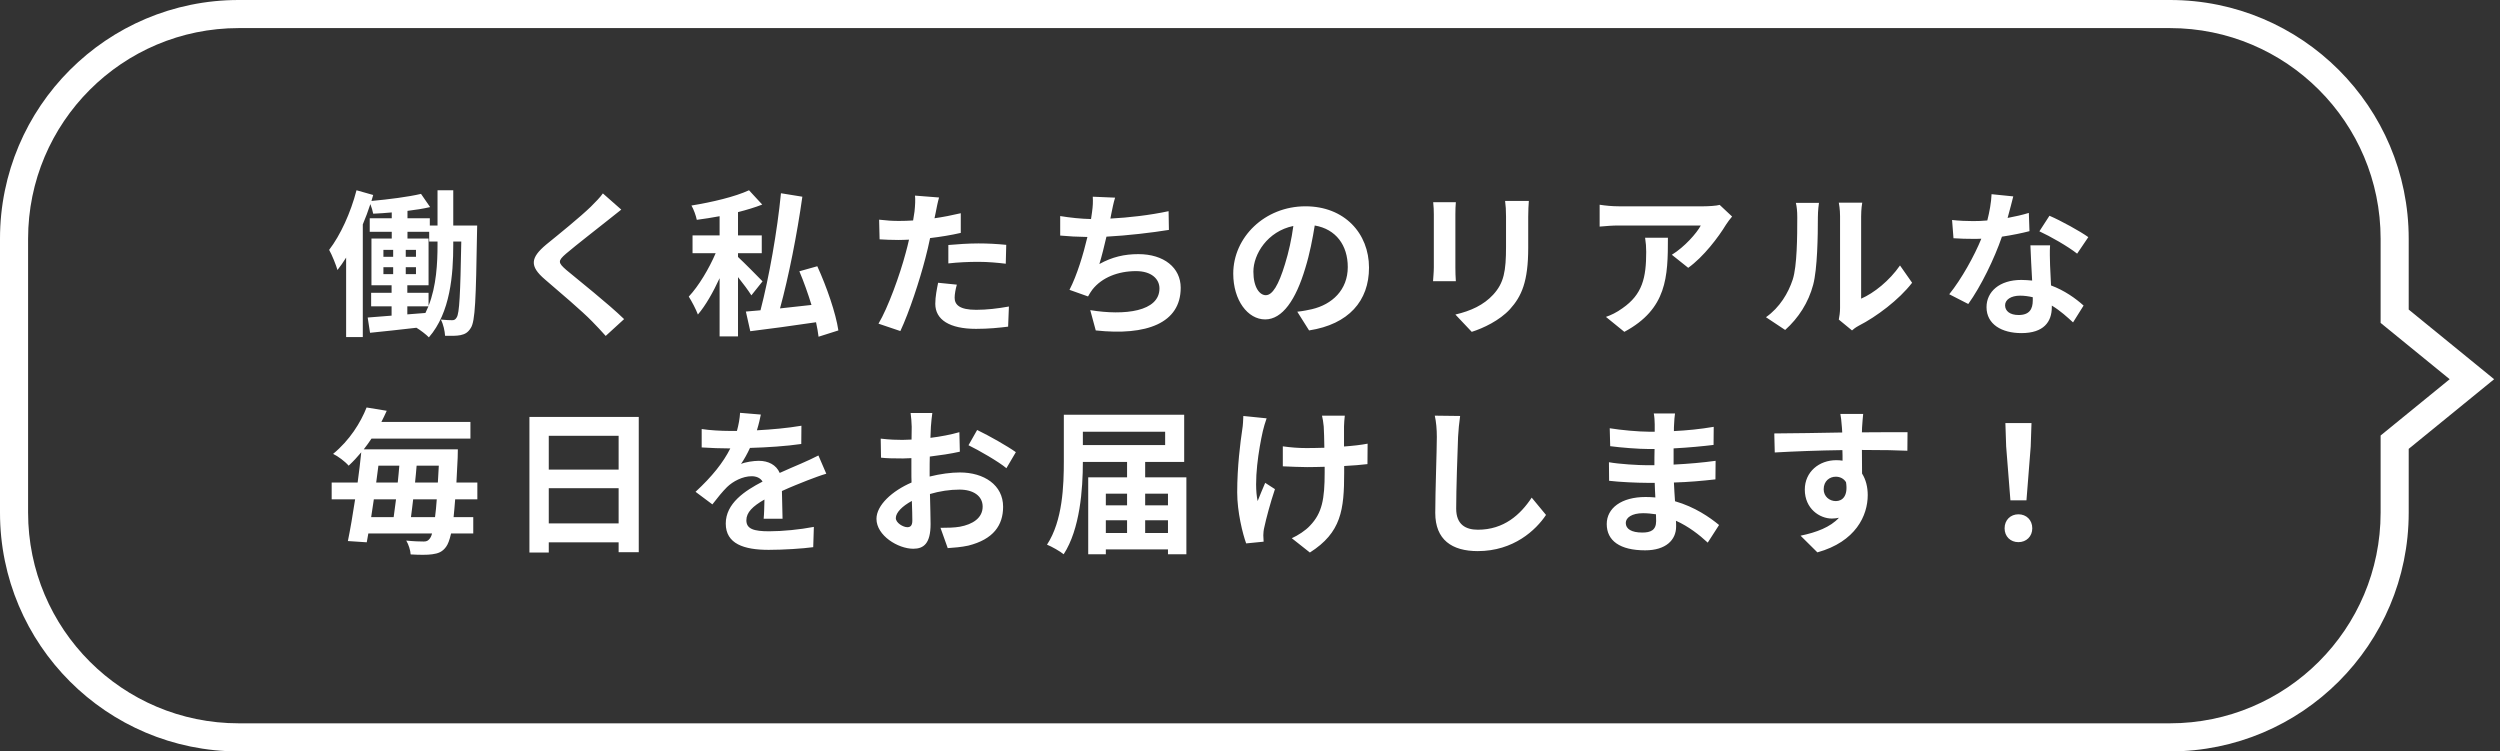 <svg width="356" height="107" viewBox="0 0 356 107" fill="none" xmlns="http://www.w3.org/2000/svg">
<rect x="0" y="0" width="356" height="107" fill="#333333" stroke="none"/>
<path d="M62.304 34.844V34.396H61.117V33.007H58.025V33.97H61.027V40.623H58.003V41.699H61.027V43.558C62.147 40.736 62.304 37.442 62.304 34.844ZM58.003 43.625V44.768L60.579 44.566C60.736 44.253 60.87 43.939 61.005 43.625H58.003ZM54.598 38.047V39.033H55.987V38.047H54.598ZM54.598 35.583V36.569H55.987V35.583H54.598ZM57.779 36.569H59.235V35.583H57.779V36.569ZM57.779 39.033H59.235V38.047H57.779V39.033ZM64.544 32.111H67.95C67.95 32.111 67.927 32.895 67.927 33.208C67.77 42.528 67.681 45.776 67.031 46.717C66.628 47.367 66.202 47.591 65.575 47.725C65.037 47.837 64.231 47.837 63.38 47.815C63.335 47.142 63.133 46.157 62.775 45.507C63.447 45.574 64.029 45.597 64.388 45.597C64.679 45.597 64.858 45.507 65.037 45.194C65.418 44.611 65.552 41.968 65.687 34.396H64.544V34.844C64.544 39.078 64.141 44.522 61.072 48.039C60.691 47.635 59.862 47.008 59.302 46.672C56.928 46.963 54.575 47.187 52.694 47.389L52.358 45.216C53.321 45.149 54.486 45.059 55.763 44.947V43.625H52.85V41.699H55.763V40.623H52.895V33.97H55.785V33.007H52.649V31.08H55.785V30.251C54.889 30.341 53.993 30.386 53.142 30.43C53.075 30.05 52.918 29.534 52.739 29.064C52.425 30.027 52.066 31.013 51.663 31.954V47.994H49.289V36.681C48.885 37.33 48.482 37.913 48.056 38.45C47.877 37.801 47.272 36.278 46.869 35.583C48.482 33.477 49.938 30.296 50.767 27.093L53.142 27.765C53.052 28.034 52.985 28.325 52.895 28.616C55.337 28.392 58.16 28.034 59.952 27.608L61.251 29.49C60.288 29.714 59.168 29.893 58.025 30.027V31.08H61.206V32.111H62.304V27.093H64.544V32.111ZM88.47 29.848C87.775 30.386 87.036 30.968 86.521 31.394C85.065 32.559 82.108 34.844 80.607 36.121C79.419 37.151 79.442 37.398 80.652 38.45C82.332 39.862 86.588 43.222 88.873 45.44L86.252 47.837C85.625 47.142 84.975 46.426 84.303 45.754C82.937 44.342 79.644 41.542 77.605 39.795C75.365 37.89 75.544 36.703 77.784 34.821C79.554 33.388 82.623 30.901 84.124 29.445C84.774 28.795 85.49 28.078 85.849 27.541L88.47 29.848ZM108.587 40.063L106.996 42.057C106.571 41.385 105.832 40.377 105.092 39.459V47.904H102.471V39.615C101.553 41.609 100.477 43.513 99.38 44.79C99.111 44.051 98.506 42.908 98.08 42.236C99.492 40.736 100.97 38.249 101.911 36.053H98.618V33.522H102.471V30.789C101.374 30.991 100.276 31.17 99.223 31.304C99.111 30.722 98.775 29.803 98.461 29.266C101.396 28.795 104.689 28.011 106.66 27.093L108.542 29.131C107.512 29.534 106.324 29.893 105.092 30.206V33.522H108.475V36.053H105.092V36.591C105.876 37.308 108.049 39.503 108.587 40.063ZM119.385 47.053L116.562 47.949C116.495 47.344 116.361 46.627 116.204 45.888C112.866 46.381 109.438 46.851 106.84 47.165L106.212 44.365C106.817 44.32 107.534 44.253 108.296 44.185C109.506 39.526 110.693 32.872 111.208 27.518L114.255 28.011C113.515 33.298 112.306 39.414 111.074 43.917C112.507 43.76 114.031 43.603 115.554 43.424C115.061 41.811 114.456 40.108 113.829 38.63L116.383 37.913C117.727 40.847 119.026 44.611 119.385 47.053ZM136.254 40.534C136.074 41.161 135.94 41.9 135.94 42.393C135.94 43.379 136.612 44.118 139.009 44.118C140.51 44.118 142.056 43.939 143.669 43.648L143.557 46.515C142.302 46.672 140.779 46.829 138.987 46.829C135.223 46.829 133.185 45.53 133.185 43.267C133.185 42.236 133.409 41.161 133.588 40.265L136.254 40.534ZM133.722 28.123C133.543 28.728 133.341 29.736 133.252 30.229C133.207 30.475 133.14 30.767 133.073 31.08C134.327 30.901 135.582 30.654 136.814 30.363V33.164C135.47 33.477 133.946 33.724 132.445 33.903C132.244 34.866 132.02 35.852 131.773 36.77C130.967 39.907 129.466 44.477 128.211 47.142L125.097 46.09C126.442 43.849 128.144 39.145 128.973 36.009C129.13 35.404 129.309 34.776 129.443 34.127C128.928 34.149 128.435 34.172 127.965 34.172C126.89 34.172 126.038 34.127 125.254 34.082L125.187 31.282C126.33 31.416 127.091 31.461 128.01 31.461C128.659 31.461 129.331 31.439 130.026 31.394C130.115 30.901 130.183 30.475 130.227 30.117C130.317 29.288 130.362 28.369 130.295 27.854L133.722 28.123ZM135.044 34.889C136.298 34.776 137.911 34.664 139.345 34.664C140.622 34.664 141.966 34.732 143.288 34.866L143.221 37.554C142.101 37.42 140.734 37.286 139.368 37.286C137.844 37.286 136.455 37.353 135.044 37.51V34.889ZM158.79 28.145C158.544 28.93 158.409 29.691 158.253 30.43C158.208 30.632 158.163 30.879 158.118 31.125C160.672 30.991 163.696 30.654 166.407 30.072L166.452 32.738C164.122 33.119 160.56 33.544 157.558 33.701C157.244 35.068 156.886 36.502 156.55 37.599C158.365 36.591 160.112 36.188 162.106 36.188C165.735 36.188 168.132 38.114 168.132 40.982C168.132 46.022 163.271 47.837 156.035 47.053L155.251 44.163C160.157 44.969 165.108 44.365 165.108 41.072C165.108 39.727 163.965 38.607 161.77 38.607C159.193 38.607 156.908 39.526 155.564 41.228C155.318 41.542 155.161 41.833 154.937 42.214L152.294 41.273C153.369 39.19 154.265 36.21 154.847 33.746C153.436 33.724 152.114 33.656 150.972 33.544V30.767C152.316 30.991 153.996 31.17 155.363 31.192C155.407 30.856 155.452 30.543 155.497 30.274C155.632 29.31 155.654 28.75 155.609 28.011L158.79 28.145ZM194.947 38.114C194.947 42.841 192.057 46.179 186.412 47.053L184.732 44.387C185.583 44.297 186.21 44.163 186.815 44.029C189.683 43.356 191.923 41.296 191.923 38.025C191.923 34.933 190.243 32.626 187.219 32.111C186.905 34.015 186.524 36.076 185.874 38.182C184.53 42.707 182.604 45.485 180.162 45.485C177.675 45.485 175.614 42.752 175.614 38.966C175.614 33.791 180.095 29.378 185.897 29.378C191.453 29.378 194.947 33.231 194.947 38.114ZM178.482 38.675C178.482 40.937 179.378 42.035 180.251 42.035C181.192 42.035 182.066 40.623 182.985 37.599C183.5 35.941 183.925 34.037 184.172 32.178C180.475 32.94 178.482 36.21 178.482 38.675ZM217.708 28.616C217.663 29.243 217.618 29.96 217.618 30.856V35.292C217.618 40.108 216.677 42.192 215.02 44.029C213.541 45.642 211.211 46.739 209.576 47.255L207.246 44.79C209.464 44.275 211.278 43.424 212.623 41.968C214.168 40.288 214.459 38.607 214.459 35.113V30.856C214.459 29.96 214.415 29.243 214.325 28.616H217.708ZM207.313 28.795C207.268 29.31 207.246 29.803 207.246 30.52V38.092C207.246 38.652 207.268 39.526 207.313 40.041H204.065C204.087 39.615 204.177 38.742 204.177 38.07V30.52C204.177 30.095 204.155 29.31 204.087 28.795H207.313ZM246.651 30.834C246.405 31.125 245.979 31.663 245.778 31.999C244.725 33.746 242.597 36.569 240.401 38.137L238.071 36.278C239.864 35.18 241.611 33.208 242.193 32.111H230.522C229.581 32.111 228.842 32.178 227.789 32.267V29.154C228.64 29.288 229.581 29.378 230.522 29.378H242.597C243.224 29.378 244.456 29.31 244.882 29.176L246.651 30.834ZM237.511 33.858C237.511 39.414 237.399 43.984 231.306 47.255L228.685 45.126C229.402 44.88 230.208 44.499 231.037 43.894C233.882 41.923 234.42 39.548 234.42 35.874C234.42 35.18 234.375 34.575 234.263 33.858H237.511ZM261.845 45.507C261.935 45.081 262.024 44.454 262.024 43.849V30.789C262.024 29.781 261.868 28.93 261.845 28.862H265.183C265.161 28.93 265.026 29.803 265.026 30.811V42.528C266.841 41.744 269.059 39.974 270.56 37.801L272.285 40.265C270.425 42.684 267.199 45.104 264.69 46.381C264.197 46.65 263.929 46.874 263.727 47.053L261.845 45.507ZM251.473 45.171C253.444 43.782 254.654 41.721 255.281 39.817C255.909 37.89 255.931 33.656 255.931 30.946C255.931 30.05 255.864 29.445 255.729 28.885H259.023C259 28.997 258.866 29.983 258.866 30.923C258.866 33.567 258.799 38.294 258.194 40.556C257.522 43.088 256.11 45.283 254.206 46.986L251.473 45.171ZM286.689 27.966C286.51 28.683 286.219 29.826 285.883 31.035C286.98 30.834 288.033 30.587 288.907 30.319L288.997 32.917C287.966 33.186 286.577 33.477 285.076 33.701C284.001 36.837 282.097 40.758 280.282 43.289L277.572 41.9C279.341 39.705 281.156 36.412 282.142 33.992C281.738 34.015 281.358 34.015 280.977 34.015C280.058 34.015 279.14 33.992 278.176 33.925L277.975 31.327C278.938 31.439 280.125 31.483 280.954 31.483C281.626 31.483 282.298 31.461 282.993 31.394C283.307 30.162 283.553 28.818 283.598 27.653L286.689 27.966ZM285.524 43.469C285.524 44.297 286.219 44.858 287.451 44.858C288.997 44.858 289.467 44.006 289.467 42.774C289.467 42.64 289.467 42.505 289.467 42.326C288.885 42.192 288.28 42.102 287.653 42.102C286.353 42.102 285.524 42.684 285.524 43.469ZM291.931 34.933C291.864 35.874 291.909 36.815 291.931 37.801C291.954 38.45 292.021 39.526 292.066 40.646C293.992 41.363 295.56 42.483 296.703 43.513L295.202 45.91C294.418 45.194 293.41 44.253 292.178 43.513C292.178 43.581 292.178 43.67 292.178 43.737C292.178 45.821 291.035 47.434 287.854 47.434C285.076 47.434 282.881 46.202 282.881 43.737C282.881 41.542 284.718 39.862 287.832 39.862C288.369 39.862 288.862 39.907 289.377 39.951C289.288 38.294 289.176 36.3 289.131 34.933H291.931ZM295.784 36.121C294.485 35.09 291.931 33.634 290.408 32.94L291.842 30.722C293.455 31.416 296.233 32.94 297.375 33.768L295.784 36.121ZM58.521 73.64H61.948C62.038 72.945 62.128 72.094 62.195 71.108H58.834C58.722 72.004 58.633 72.856 58.521 73.64ZM56.393 71.108H53.234C53.1 71.982 52.965 72.833 52.853 73.64H56.057C56.169 72.856 56.281 72.004 56.393 71.108ZM56.863 66.314H53.884C53.772 67.098 53.682 67.905 53.57 68.711H56.639C56.729 67.905 56.796 67.098 56.863 66.314ZM59.103 68.711H62.352C62.397 67.972 62.441 67.165 62.486 66.314H59.327C59.26 67.098 59.193 67.905 59.103 68.711ZM67.975 71.108H64.816C64.749 72.072 64.659 72.923 64.592 73.64H67.392V75.969H64.233C64.009 76.933 63.785 77.515 63.517 77.874C62.979 78.613 62.374 78.815 61.568 78.927C60.851 79.039 59.663 79.016 58.476 78.949C58.454 78.389 58.185 77.538 57.849 76.978C58.924 77.09 59.82 77.112 60.336 77.112C60.739 77.112 60.94 77.022 61.187 76.709C61.299 76.574 61.433 76.328 61.523 75.969H52.45C52.383 76.418 52.293 76.843 52.226 77.224L49.538 77.045C49.874 75.409 50.232 73.326 50.568 71.108H47.23V68.711H50.927C51.128 67.233 51.307 65.776 51.442 64.41C50.904 65.06 50.299 65.709 49.65 66.314C49.134 65.709 48.104 64.948 47.432 64.634C49.806 62.685 51.352 60.176 52.203 58.025L55.071 58.496C54.825 59.033 54.578 59.571 54.309 60.086H66.989V62.461H52.898C52.562 62.976 52.181 63.492 51.8 63.984H65.197C65.197 63.984 65.174 64.813 65.174 65.149C65.107 66.471 65.062 67.636 64.995 68.711H67.975V71.108ZM78.145 74.536H88.092V69.518H78.145V74.536ZM88.092 62.058H78.145V66.874H88.092V62.058ZM75.39 59.37H90.959V78.635H88.092V77.224H78.145V78.68H75.39V59.37ZM108.343 59.033C108.231 59.593 108.074 60.333 107.783 61.274C109.911 61.162 112.152 60.96 114.123 60.624L114.101 63.223C111.972 63.536 109.217 63.715 106.797 63.783C106.417 64.612 105.969 65.418 105.521 66.068C106.103 65.799 107.313 65.62 108.052 65.62C109.419 65.62 110.539 66.202 111.031 67.345C112.196 66.807 113.137 66.426 114.056 66.023C114.929 65.642 115.714 65.284 116.542 64.858L117.663 67.457C116.946 67.658 115.758 68.106 114.997 68.398C113.989 68.801 112.712 69.294 111.345 69.921C111.368 71.175 111.412 72.833 111.435 73.864H108.746C108.814 73.192 108.836 72.116 108.858 71.131C107.178 72.094 106.282 72.968 106.282 74.088C106.282 75.32 107.335 75.656 109.531 75.656C111.435 75.656 113.921 75.409 115.893 75.029L115.803 77.918C114.325 78.12 111.569 78.299 109.463 78.299C105.946 78.299 103.348 77.448 103.348 74.558C103.348 71.691 106.036 69.898 108.59 68.577C108.254 68.017 107.649 67.815 107.022 67.815C105.767 67.815 104.378 68.532 103.527 69.361C102.855 70.033 102.205 70.839 101.443 71.825L99.046 70.033C101.399 67.86 102.989 65.866 103.997 63.85C103.885 63.85 103.796 63.85 103.706 63.85C102.787 63.85 101.152 63.805 99.92 63.715V61.094C101.063 61.274 102.72 61.363 103.863 61.363C104.199 61.363 104.58 61.363 104.938 61.363C105.185 60.467 105.341 59.593 105.386 58.787L108.343 59.033ZM132.762 58.809C132.694 59.213 132.605 60.176 132.56 60.758C132.538 61.251 132.515 61.789 132.493 62.349C133.971 62.17 135.45 61.879 136.615 61.542L136.682 64.32C135.405 64.612 133.859 64.836 132.403 65.015C132.381 65.687 132.381 66.381 132.381 67.031C132.381 67.3 132.381 67.569 132.381 67.86C133.904 67.479 135.45 67.278 136.682 67.278C140.132 67.278 142.843 69.07 142.843 72.161C142.843 74.805 141.454 76.798 137.892 77.695C136.861 77.918 135.875 77.986 134.957 78.053L133.926 75.163C134.935 75.163 135.898 75.141 136.682 75.006C138.496 74.67 139.93 73.774 139.93 72.139C139.93 70.615 138.586 69.719 136.637 69.719C135.248 69.719 133.792 69.943 132.426 70.347C132.47 72.116 132.515 73.864 132.515 74.625C132.515 77.403 131.529 78.142 130.051 78.142C127.878 78.142 124.809 76.261 124.809 73.886C124.809 71.937 127.049 69.898 129.804 68.711C129.782 68.174 129.782 67.636 129.782 67.121C129.782 66.493 129.782 65.866 129.782 65.239C129.356 65.261 128.953 65.284 128.595 65.284C127.094 65.284 126.22 65.261 125.458 65.172L125.414 62.461C126.735 62.618 127.699 62.64 128.505 62.64C128.908 62.64 129.356 62.618 129.804 62.595C129.827 61.811 129.827 61.162 129.827 60.781C129.827 60.31 129.737 59.213 129.67 58.809H132.762ZM139.146 61.229C140.871 62.058 143.47 63.536 144.657 64.388L143.313 66.673C142.238 65.754 139.303 64.074 137.914 63.402L139.146 61.229ZM127.564 73.774C127.564 74.469 128.617 75.073 129.2 75.073C129.603 75.073 129.916 74.894 129.916 74.132C129.916 73.573 129.894 72.542 129.849 71.332C128.483 72.072 127.564 72.99 127.564 73.774ZM163.072 75.902H166.32V74.088H163.072V75.902ZM157.471 74.088V75.902H160.495V74.088H157.471ZM160.495 70.302H157.471V71.96H160.495V70.302ZM166.32 70.302H163.072V71.96H166.32V70.302ZM165.917 61.475H154.2V63.38H165.917V61.475ZM163.072 67.972H168.941V78.927H166.32V78.232H157.471V78.927H154.962V67.972H160.495V65.776H154.2C154.2 69.652 153.797 75.342 151.467 78.927C150.952 78.501 149.765 77.829 149.093 77.56C151.333 74.155 151.49 69.137 151.49 65.62V59.056H168.627V65.776H163.072V67.972ZM191.5 59.19C191.433 59.683 191.41 60.221 191.388 60.714C191.388 61.184 191.388 62.349 191.388 63.581C192.642 63.492 193.83 63.357 194.748 63.178L194.726 66.09C193.83 66.202 192.665 66.292 191.41 66.359C191.41 66.74 191.41 67.076 191.41 67.3C191.41 72.587 191.007 75.835 186.527 78.68L183.95 76.642C184.802 76.261 185.922 75.544 186.549 74.849C188.274 73.057 188.632 71.063 188.632 67.278C188.632 67.053 188.632 66.785 188.632 66.471C187.781 66.493 186.952 66.516 186.123 66.516C185.16 66.516 183.771 66.449 182.673 66.404V63.559C183.771 63.715 184.869 63.805 186.056 63.805C186.863 63.805 187.736 63.783 188.588 63.76C188.565 62.506 188.543 61.341 188.498 60.736C188.453 60.176 188.341 59.549 188.252 59.19H191.5ZM180.366 59.571C180.164 60.109 179.94 60.915 179.828 61.386C179.268 63.872 178.484 68.577 179.089 71.355C179.38 70.66 179.784 69.585 180.164 68.756L181.553 69.652C180.904 71.579 180.299 73.841 180.03 75.118C179.94 75.454 179.896 75.947 179.896 76.216C179.896 76.44 179.918 76.821 179.94 77.134L177.454 77.381C176.961 76.037 176.177 72.9 176.177 70.123C176.177 66.449 176.625 62.999 176.894 61.184C177.006 60.557 177.028 59.795 177.051 59.235L180.366 59.571ZM207.921 59.235C207.786 60.176 207.674 61.319 207.629 62.215C207.54 64.634 207.361 69.652 207.361 72.43C207.361 74.693 208.705 75.432 210.452 75.432C214.148 75.432 216.501 73.304 218.114 70.862L220.152 73.326C218.719 75.477 215.537 78.478 210.43 78.478C206.756 78.478 204.381 76.866 204.381 73.035C204.381 70.033 204.605 64.141 204.605 62.215C204.605 61.162 204.516 60.086 204.314 59.19L207.921 59.235ZM231.51 74.469C231.51 75.32 232.317 75.835 233.862 75.835C235.05 75.835 235.834 75.499 235.834 74.2C235.834 73.953 235.834 73.64 235.811 73.236C235.207 73.147 234.602 73.08 233.974 73.08C232.384 73.08 231.51 73.707 231.51 74.469ZM238.522 58.877C238.455 59.325 238.41 59.885 238.388 60.467C238.365 60.691 238.365 61.027 238.365 61.386C240.202 61.296 242.062 61.117 244.033 60.781L244.011 63.357C242.532 63.536 240.493 63.738 238.32 63.85C238.32 64.634 238.32 65.463 238.32 66.157C240.583 66.045 242.487 65.866 244.302 65.62L244.279 68.263C242.263 68.487 240.516 68.644 238.365 68.711C238.41 69.562 238.455 70.481 238.522 71.377C241.345 72.183 243.495 73.684 244.795 74.76L243.182 77.269C241.972 76.149 240.449 74.961 238.656 74.155C238.679 74.469 238.679 74.737 238.679 74.984C238.679 76.888 237.223 78.367 234.266 78.367C230.681 78.367 228.799 77 228.799 74.625C228.799 72.363 230.883 70.772 234.333 70.772C234.803 70.772 235.274 70.795 235.722 70.839C235.677 70.145 235.655 69.428 235.632 68.756C235.251 68.756 234.87 68.756 234.467 68.756C233.168 68.756 230.614 68.644 229.136 68.465L229.113 65.821C230.569 66.09 233.325 66.247 234.512 66.247C234.87 66.247 235.229 66.247 235.587 66.247C235.587 65.508 235.587 64.701 235.61 63.94C235.319 63.94 235.05 63.94 234.781 63.94C233.37 63.94 230.771 63.738 229.292 63.536L229.225 60.983C230.838 61.251 233.392 61.475 234.758 61.475C235.05 61.475 235.341 61.475 235.632 61.475C235.632 61.05 235.632 60.691 235.632 60.422C235.632 59.997 235.587 59.302 235.498 58.877H238.522ZM265.315 58.944C265.27 59.302 265.181 60.512 265.158 60.87C265.158 61.05 265.158 61.296 265.136 61.565C267.398 61.565 270.467 61.52 271.632 61.542L271.61 64.186C270.266 64.119 268.182 64.074 265.136 64.074C265.136 65.216 265.158 66.449 265.158 67.434C265.696 68.286 265.965 69.338 265.965 70.503C265.965 73.416 264.262 77.134 258.796 78.658L256.399 76.283C258.662 75.813 260.633 75.073 261.865 73.729C261.551 73.796 261.215 73.841 260.857 73.841C259.132 73.841 257.004 72.452 257.004 69.719C257.004 67.188 259.042 65.53 261.484 65.53C261.798 65.53 262.089 65.552 262.38 65.597C262.38 65.105 262.38 64.589 262.358 64.096C258.975 64.141 255.48 64.276 252.725 64.432L252.658 61.722C255.212 61.722 259.289 61.632 262.335 61.587C262.313 61.296 262.313 61.072 262.291 60.893C262.223 59.974 262.134 59.213 262.067 58.944H265.315ZM259.692 69.674C259.692 70.705 260.521 71.355 261.417 71.355C262.358 71.355 263.187 70.638 262.873 68.666C262.56 68.151 262.022 67.882 261.417 67.882C260.543 67.882 259.692 68.487 259.692 69.674ZM286.283 71.243L285.678 63.581L285.566 60.243H289.285L289.173 63.581L288.568 71.243H286.283ZM287.426 77.202C286.283 77.202 285.454 76.395 285.454 75.23C285.454 74.043 286.306 73.236 287.426 73.236C288.546 73.236 289.397 74.043 289.397 75.23C289.397 76.395 288.546 77.202 287.426 77.202Z" fill="white"/>
<path d="M341 34L343 34L341 34ZM341 45.033H339V45.983L339.736 46.583L341 45.033ZM352 54L353.264 55.55L355.165 54L353.264 52.45L352 54ZM341 62.966L339.736 61.416L339 62.016V62.966H341ZM341 73H343H341ZM2 73L0 73L2 73ZM2 34H0H2ZM309 2V4C325.569 4 339 17.431 339 34L341 34L343 34C343 15.222 327.778 0 309 0V2ZM341 34H339V45.033H341H343V34H341ZM341 45.033L339.736 46.583L350.736 55.55L352 54L353.264 52.45L342.264 43.483L341 45.033ZM352 54L350.736 52.45L339.736 61.416L341 62.966L342.264 64.516L353.264 55.55L352 54ZM341 62.966H339V73H341H343V62.966H341ZM341 73L339 73C339 89.569 325.569 103 309 103V105V107C327.778 107 343 91.778 343 73L341 73ZM309 105V103H34V105V107H309V105ZM34 105V103C17.431 103 4 89.569 4 73L2 73L0 73C1.71142e-07 91.778 15.222 107 34 107V105ZM2 73H4V34H2H0V73H2ZM2 34L4 34C4 17.431 17.431 4 34 4V2V0C15.222 0 1.71142e-07 15.222 0 34L2 34ZM34 2V4H309V2V0H34V2Z" fill="white"/>
</svg>
